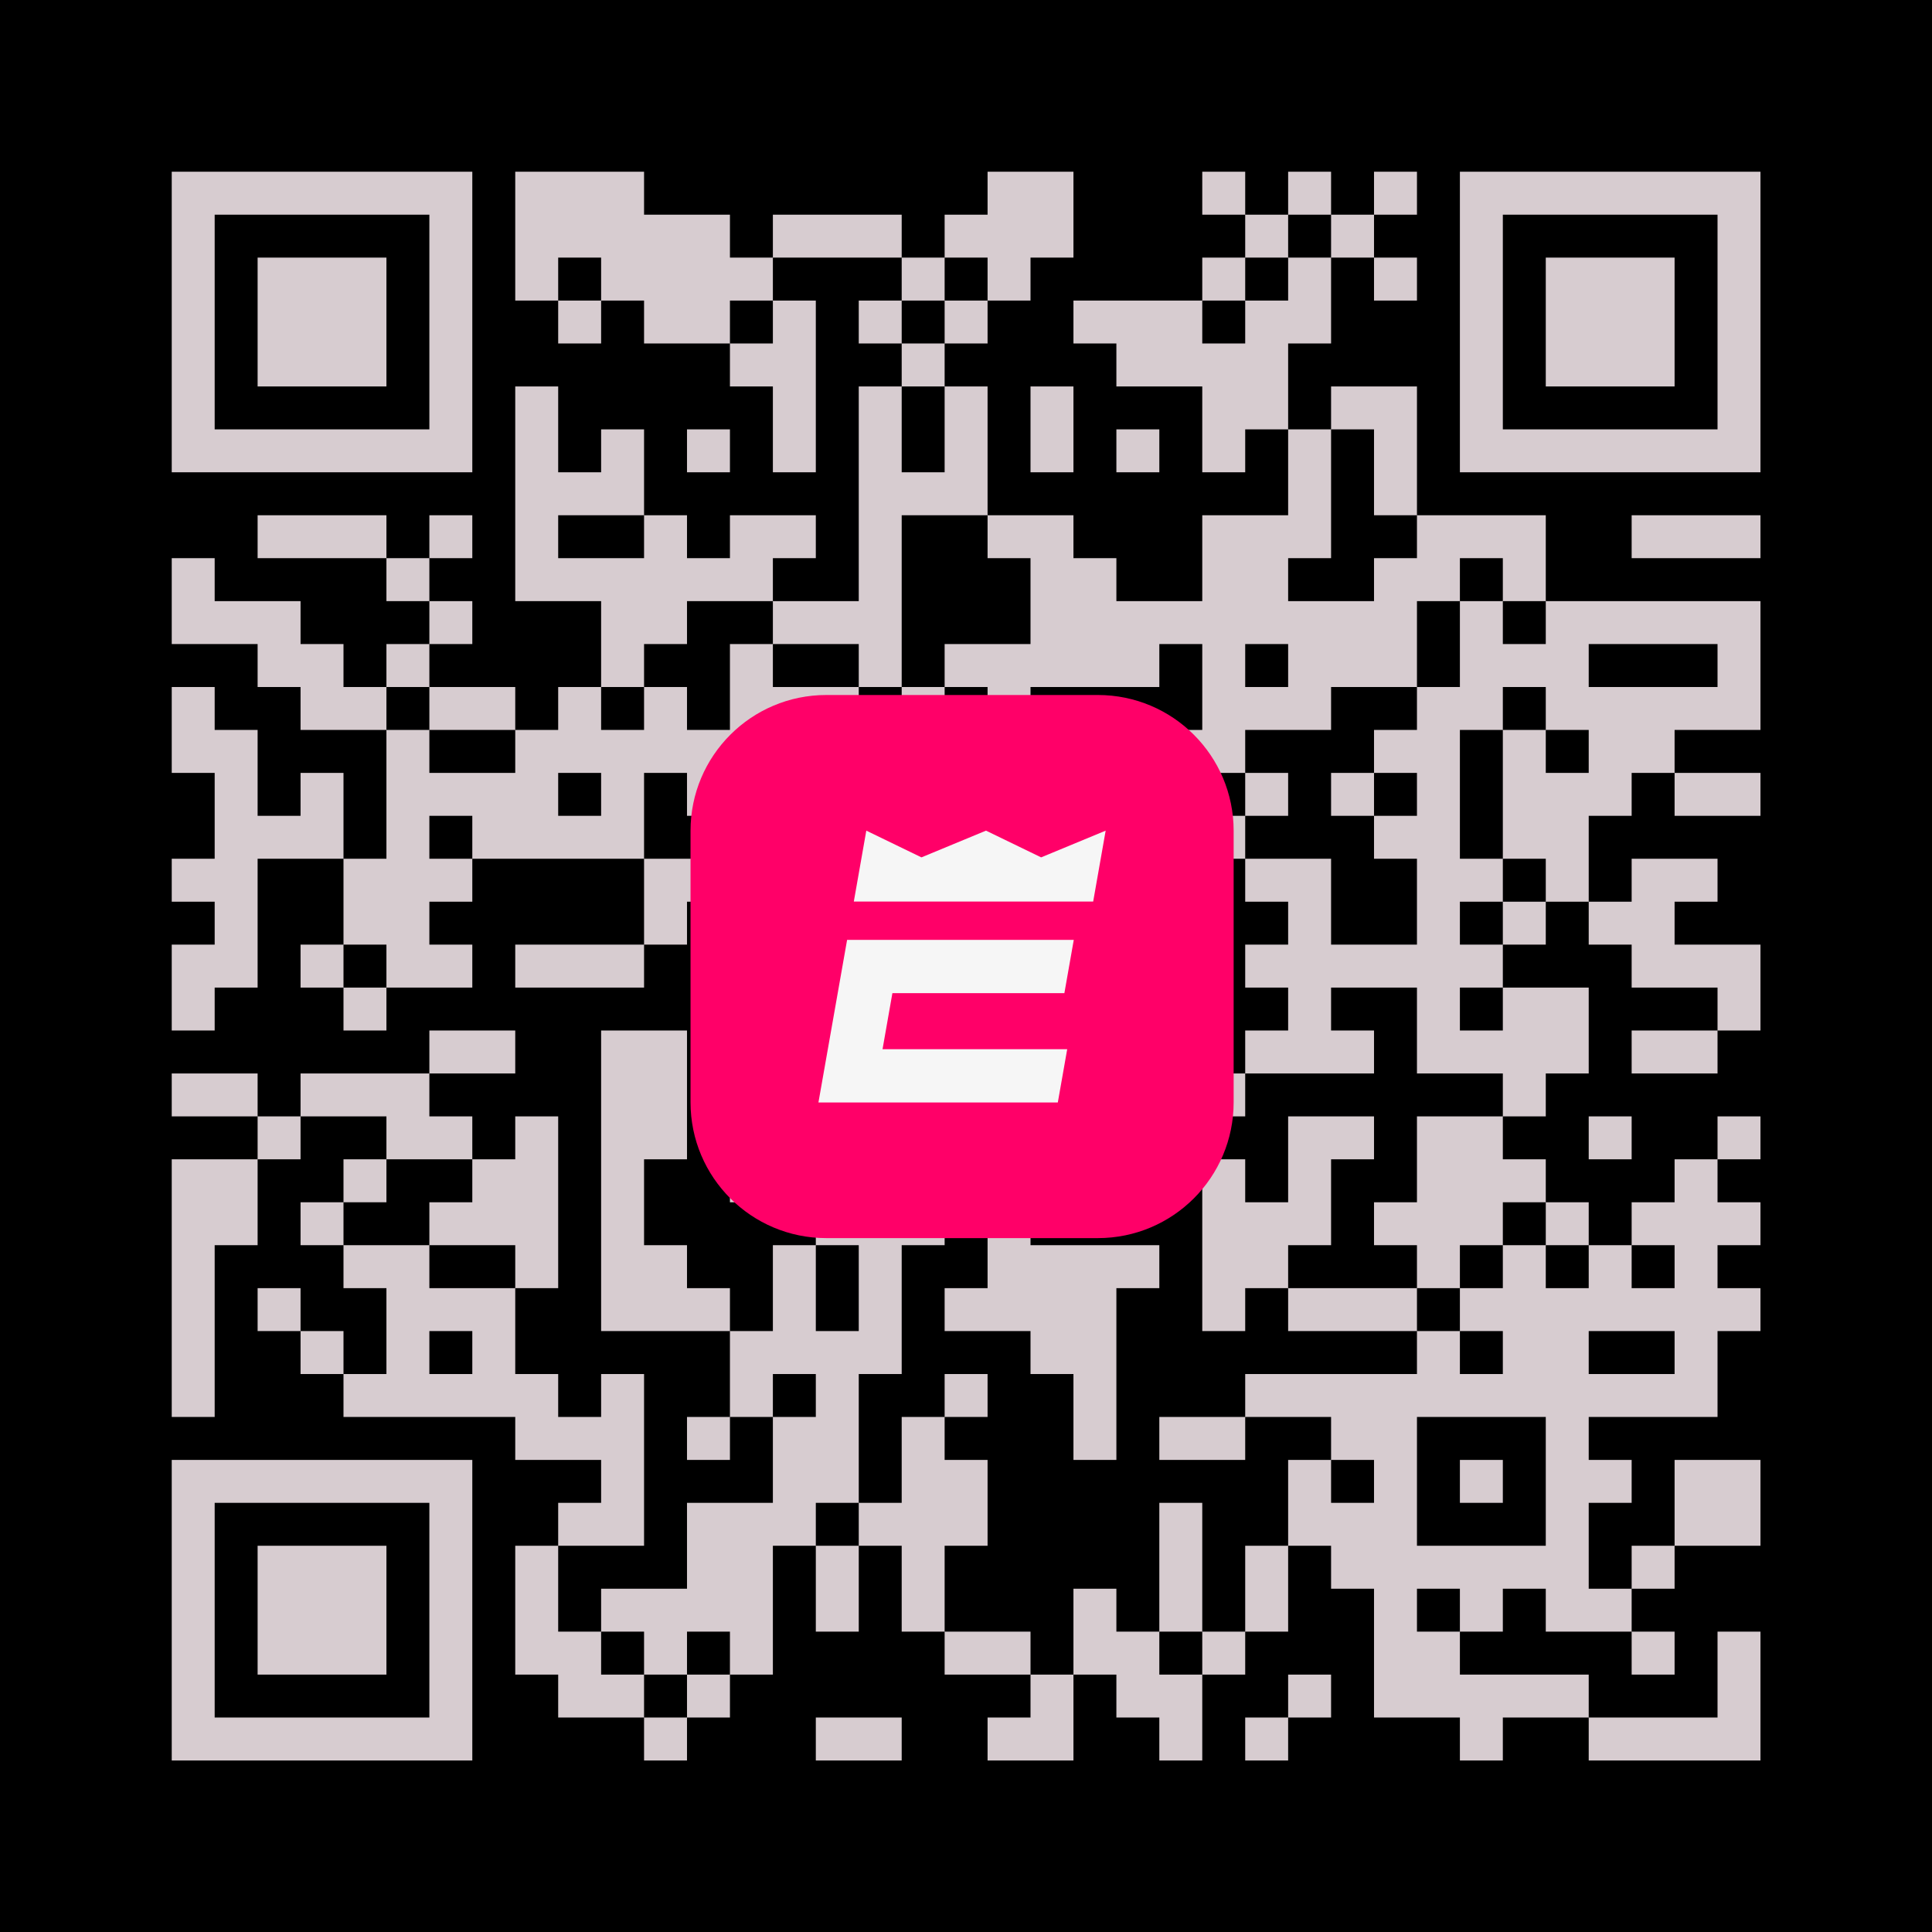 <svg xmlns="http://www.w3.org/2000/svg" xmlns:xlink="http://www.w3.org/1999/xlink" id="QRCode" viewBox="0 0 400 400" version="1.1"><rect width="400" height="400" fill="black" /><g transform="translate(35.556 35.556) scale(0.889 0.889)"><rect width="370" height="370" clip-path="url(#main_clip)" fill="#d7ccd0" /><svg viewBox="0 0 37 37" fill="none" xmlns="http://www.w3.org/2000/svg" x="120" y="120" width="130" height="130">
<g filter="url(#filter0_i_5397_1911)">
<path d="M27.234 0.53H9.235C4.264 0.53 0.234 4.56 0.234 9.53V27.53C0.234 32.501 4.264 36.53 9.235 36.53H27.234C32.205 36.53 36.234 32.501 36.234 27.53V9.53C36.234 4.56 32.205 0.53 27.234 0.53Z" fill="#FF0068"/>
<path d="M25.202 24.008L24.579 27.539H8.712L10.612 16.762H25.637L25.014 20.294H13.614L12.961 24.008H25.202Z" fill="#F6F6F6"/>
<path d="M27.751 9.521L26.923 14.222H11.057L11.885 9.521L15.54 11.293L19.818 9.521L23.473 11.293L27.751 9.521Z" fill="#F6F6F6"/>
</g>
<defs>
<filter id="filter0_i_5397_1911" x="0.234" y="0.53" width="36" height="36" filterUnits="userSpaceOnUse" color-interpolation-filters="sRGB">
<feFlood flood-opacity="0" result="BackgroundImageFix"/>
<feBlend mode="normal" in="SourceGraphic" in2="BackgroundImageFix" result="shape"/>
<feColorMatrix in="SourceAlpha" type="matrix" values="0 0 0 0 0 0 0 0 0 0 0 0 0 0 0 0 0 0 127 0" result="hardAlpha"/>
<feOffset/>
<feGaussianBlur stdDeviation="4.184"/>
<feComposite in2="hardAlpha" operator="arithmetic" k2="-1" k3="1"/>
<feColorMatrix type="matrix" values="0 0 0 0 1 0 0 0 0 1 0 0 0 0 1 0 0 0 0.25 0"/>
<feBlend mode="normal" in2="shape" result="effect1_innerShadow_5397_1911"/>
</filter>
</defs>
</svg>
</g><defs><path d="M0 0h10v10H0z" id="m" /><path d="M0 0h30v30H0z" id="i" /><path d="M0 0h70v70H0zm10 10v50h50V10z" id="o" /><clipPath id="main_clip"><use xlink:href="#o" transform="translate(0 0)" /><use xlink:href="#o" transform="translate(300 0)" /><use xlink:href="#o" transform="translate(0 300)" /><use xlink:href="#i" transform="translate(20 20)" /><use xlink:href="#i" transform="translate(320 20)" /><use xlink:href="#i" transform="translate(20 320)" /><use xlink:href="#m" transform="translate(80 0)" /><use xlink:href="#m" transform="translate(90 0)" /><use xlink:href="#m" transform="translate(100 0)" /><use xlink:href="#m" transform="translate(190 0)" /><use xlink:href="#m" transform="translate(200 0)" /><use xlink:href="#m" transform="translate(240 0)" /><use xlink:href="#m" transform="translate(260 0)" /><use xlink:href="#m" transform="translate(280 0)" /><use xlink:href="#m" transform="translate(80 10)" /><use xlink:href="#m" transform="translate(90 10)" /><use xlink:href="#m" transform="translate(100 10)" /><use xlink:href="#m" transform="translate(110 10)" /><use xlink:href="#m" transform="translate(120 10)" /><use xlink:href="#m" transform="translate(140 10)" /><use xlink:href="#m" transform="translate(150 10)" /><use xlink:href="#m" transform="translate(160 10)" /><use xlink:href="#m" transform="translate(180 10)" /><use xlink:href="#m" transform="translate(190 10)" /><use xlink:href="#m" transform="translate(200 10)" /><use xlink:href="#m" transform="translate(250 10)" /><use xlink:href="#m" transform="translate(270 10)" /><use xlink:href="#m" transform="translate(80 20)" /><use xlink:href="#m" transform="translate(100 20)" /><use xlink:href="#m" transform="translate(110 20)" /><use xlink:href="#m" transform="translate(120 20)" /><use xlink:href="#m" transform="translate(130 20)" /><use xlink:href="#m" transform="translate(170 20)" /><use xlink:href="#m" transform="translate(190 20)" /><use xlink:href="#m" transform="translate(240 20)" /><use xlink:href="#m" transform="translate(260 20)" /><use xlink:href="#m" transform="translate(280 20)" /><use xlink:href="#m" transform="translate(90 30)" /><use xlink:href="#m" transform="translate(110 30)" /><use xlink:href="#m" transform="translate(120 30)" /><use xlink:href="#m" transform="translate(140 30)" /><use xlink:href="#m" transform="translate(160 30)" /><use xlink:href="#m" transform="translate(180 30)" /><use xlink:href="#m" transform="translate(210 30)" /><use xlink:href="#m" transform="translate(220 30)" /><use xlink:href="#m" transform="translate(230 30)" /><use xlink:href="#m" transform="translate(250 30)" /><use xlink:href="#m" transform="translate(260 30)" /><use xlink:href="#m" transform="translate(130 40)" /><use xlink:href="#m" transform="translate(140 40)" /><use xlink:href="#m" transform="translate(170 40)" /><use xlink:href="#m" transform="translate(220 40)" /><use xlink:href="#m" transform="translate(230 40)" /><use xlink:href="#m" transform="translate(240 40)" /><use xlink:href="#m" transform="translate(250 40)" /><use xlink:href="#m" transform="translate(80 50)" /><use xlink:href="#m" transform="translate(140 50)" /><use xlink:href="#m" transform="translate(160 50)" /><use xlink:href="#m" transform="translate(180 50)" /><use xlink:href="#m" transform="translate(200 50)" /><use xlink:href="#m" transform="translate(240 50)" /><use xlink:href="#m" transform="translate(250 50)" /><use xlink:href="#m" transform="translate(270 50)" /><use xlink:href="#m" transform="translate(280 50)" /><use xlink:href="#m" transform="translate(80 60)" /><use xlink:href="#m" transform="translate(100 60)" /><use xlink:href="#m" transform="translate(120 60)" /><use xlink:href="#m" transform="translate(140 60)" /><use xlink:href="#m" transform="translate(160 60)" /><use xlink:href="#m" transform="translate(180 60)" /><use xlink:href="#m" transform="translate(200 60)" /><use xlink:href="#m" transform="translate(220 60)" /><use xlink:href="#m" transform="translate(240 60)" /><use xlink:href="#m" transform="translate(260 60)" /><use xlink:href="#m" transform="translate(280 60)" /><use xlink:href="#m" transform="translate(20 80)" /><use xlink:href="#m" transform="translate(30 80)" /><use xlink:href="#m" transform="translate(40 80)" /><use xlink:href="#m" transform="translate(60 80)" /><use xlink:href="#m" transform="translate(0 90)" /><use xlink:href="#m" transform="translate(50 90)" /><use xlink:href="#m" transform="translate(0 100)" /><use xlink:href="#m" transform="translate(10 100)" /><use xlink:href="#m" transform="translate(20 100)" /><use xlink:href="#m" transform="translate(60 100)" /><use xlink:href="#m" transform="translate(20 110)" /><use xlink:href="#m" transform="translate(30 110)" /><use xlink:href="#m" transform="translate(50 110)" /><use xlink:href="#m" transform="translate(0 120)" /><use xlink:href="#m" transform="translate(30 120)" /><use xlink:href="#m" transform="translate(40 120)" /><use xlink:href="#m" transform="translate(60 120)" /><use xlink:href="#m" transform="translate(0 130)" /><use xlink:href="#m" transform="translate(10 130)" /><use xlink:href="#m" transform="translate(50 130)" /><use xlink:href="#m" transform="translate(10 140)" /><use xlink:href="#m" transform="translate(30 140)" /><use xlink:href="#m" transform="translate(50 140)" /><use xlink:href="#m" transform="translate(60 140)" /><use xlink:href="#m" transform="translate(10 150)" /><use xlink:href="#m" transform="translate(20 150)" /><use xlink:href="#m" transform="translate(30 150)" /><use xlink:href="#m" transform="translate(50 150)" /><use xlink:href="#m" transform="translate(0 160)" /><use xlink:href="#m" transform="translate(10 160)" /><use xlink:href="#m" transform="translate(40 160)" /><use xlink:href="#m" transform="translate(50 160)" /><use xlink:href="#m" transform="translate(60 160)" /><use xlink:href="#m" transform="translate(10 170)" /><use xlink:href="#m" transform="translate(40 170)" /><use xlink:href="#m" transform="translate(50 170)" /><use xlink:href="#m" transform="translate(0 180)" /><use xlink:href="#m" transform="translate(10 180)" /><use xlink:href="#m" transform="translate(30 180)" /><use xlink:href="#m" transform="translate(50 180)" /><use xlink:href="#m" transform="translate(60 180)" /><use xlink:href="#m" transform="translate(0 190)" /><use xlink:href="#m" transform="translate(40 190)" /><use xlink:href="#m" transform="translate(60 200)" /><use xlink:href="#m" transform="translate(0 210)" /><use xlink:href="#m" transform="translate(10 210)" /><use xlink:href="#m" transform="translate(30 210)" /><use xlink:href="#m" transform="translate(40 210)" /><use xlink:href="#m" transform="translate(50 210)" /><use xlink:href="#m" transform="translate(20 220)" /><use xlink:href="#m" transform="translate(50 220)" /><use xlink:href="#m" transform="translate(60 220)" /><use xlink:href="#m" transform="translate(0 230)" /><use xlink:href="#m" transform="translate(10 230)" /><use xlink:href="#m" transform="translate(40 230)" /><use xlink:href="#m" transform="translate(0 240)" /><use xlink:href="#m" transform="translate(10 240)" /><use xlink:href="#m" transform="translate(30 240)" /><use xlink:href="#m" transform="translate(60 240)" /><use xlink:href="#m" transform="translate(0 250)" /><use xlink:href="#m" transform="translate(40 250)" /><use xlink:href="#m" transform="translate(50 250)" /><use xlink:href="#m" transform="translate(0 260)" /><use xlink:href="#m" transform="translate(20 260)" /><use xlink:href="#m" transform="translate(50 260)" /><use xlink:href="#m" transform="translate(60 260)" /><use xlink:href="#m" transform="translate(0 270)" /><use xlink:href="#m" transform="translate(30 270)" /><use xlink:href="#m" transform="translate(50 270)" /><use xlink:href="#m" transform="translate(0 280)" /><use xlink:href="#m" transform="translate(40 280)" /><use xlink:href="#m" transform="translate(50 280)" /><use xlink:href="#m" transform="translate(60 280)" /><use xlink:href="#m" transform="translate(80 70)" /><use xlink:href="#m" transform="translate(90 70)" /><use xlink:href="#m" transform="translate(100 70)" /><use xlink:href="#m" transform="translate(160 70)" /><use xlink:href="#m" transform="translate(170 70)" /><use xlink:href="#m" transform="translate(180 70)" /><use xlink:href="#m" transform="translate(260 70)" /><use xlink:href="#m" transform="translate(280 70)" /><use xlink:href="#m" transform="translate(80 80)" /><use xlink:href="#m" transform="translate(110 80)" /><use xlink:href="#m" transform="translate(130 80)" /><use xlink:href="#m" transform="translate(140 80)" /><use xlink:href="#m" transform="translate(160 80)" /><use xlink:href="#m" transform="translate(190 80)" /><use xlink:href="#m" transform="translate(200 80)" /><use xlink:href="#m" transform="translate(240 80)" /><use xlink:href="#m" transform="translate(250 80)" /><use xlink:href="#m" transform="translate(260 80)" /><use xlink:href="#m" transform="translate(290 80)" /><use xlink:href="#m" transform="translate(300 80)" /><use xlink:href="#m" transform="translate(310 80)" /><use xlink:href="#m" transform="translate(340 80)" /><use xlink:href="#m" transform="translate(350 80)" /><use xlink:href="#m" transform="translate(360 80)" /><use xlink:href="#m" transform="translate(80 90)" /><use xlink:href="#m" transform="translate(90 90)" /><use xlink:href="#m" transform="translate(100 90)" /><use xlink:href="#m" transform="translate(110 90)" /><use xlink:href="#m" transform="translate(120 90)" /><use xlink:href="#m" transform="translate(130 90)" /><use xlink:href="#m" transform="translate(160 90)" /><use xlink:href="#m" transform="translate(200 90)" /><use xlink:href="#m" transform="translate(210 90)" /><use xlink:href="#m" transform="translate(240 90)" /><use xlink:href="#m" transform="translate(250 90)" /><use xlink:href="#m" transform="translate(280 90)" /><use xlink:href="#m" transform="translate(290 90)" /><use xlink:href="#m" transform="translate(310 90)" /><use xlink:href="#m" transform="translate(100 100)" /><use xlink:href="#m" transform="translate(110 100)" /><use xlink:href="#m" transform="translate(140 100)" /><use xlink:href="#m" transform="translate(150 100)" /><use xlink:href="#m" transform="translate(160 100)" /><use xlink:href="#m" transform="translate(200 100)" /><use xlink:href="#m" transform="translate(210 100)" /><use xlink:href="#m" transform="translate(220 100)" /><use xlink:href="#m" transform="translate(230 100)" /><use xlink:href="#m" transform="translate(240 100)" /><use xlink:href="#m" transform="translate(250 100)" /><use xlink:href="#m" transform="translate(260 100)" /><use xlink:href="#m" transform="translate(270 100)" /><use xlink:href="#m" transform="translate(280 100)" /><use xlink:href="#m" transform="translate(300 100)" /><use xlink:href="#m" transform="translate(320 100)" /><use xlink:href="#m" transform="translate(330 100)" /><use xlink:href="#m" transform="translate(340 100)" /><use xlink:href="#m" transform="translate(350 100)" /><use xlink:href="#m" transform="translate(360 100)" /><use xlink:href="#m" transform="translate(100 110)" /><use xlink:href="#m" transform="translate(130 110)" /><use xlink:href="#m" transform="translate(160 110)" /><use xlink:href="#m" transform="translate(180 110)" /><use xlink:href="#m" transform="translate(190 110)" /><use xlink:href="#m" transform="translate(200 110)" /><use xlink:href="#m" transform="translate(210 110)" /><use xlink:href="#m" transform="translate(220 110)" /><use xlink:href="#m" transform="translate(240 110)" /><use xlink:href="#m" transform="translate(260 110)" /><use xlink:href="#m" transform="translate(270 110)" /><use xlink:href="#m" transform="translate(280 110)" /><use xlink:href="#m" transform="translate(300 110)" /><use xlink:href="#m" transform="translate(310 110)" /><use xlink:href="#m" transform="translate(320 110)" /><use xlink:href="#m" transform="translate(360 110)" /><use xlink:href="#m" transform="translate(70 120)" /><use xlink:href="#m" transform="translate(90 120)" /><use xlink:href="#m" transform="translate(110 120)" /><use xlink:href="#m" transform="translate(130 120)" /><use xlink:href="#m" transform="translate(140 120)" /><use xlink:href="#m" transform="translate(150 120)" /><use xlink:href="#m" transform="translate(170 120)" /><use xlink:href="#m" transform="translate(190 120)" /><use xlink:href="#m" transform="translate(240 120)" /><use xlink:href="#m" transform="translate(250 120)" /><use xlink:href="#m" transform="translate(260 120)" /><use xlink:href="#m" transform="translate(290 120)" /><use xlink:href="#m" transform="translate(300 120)" /><use xlink:href="#m" transform="translate(320 120)" /><use xlink:href="#m" transform="translate(330 120)" /><use xlink:href="#m" transform="translate(340 120)" /><use xlink:href="#m" transform="translate(350 120)" /><use xlink:href="#m" transform="translate(360 120)" /><use xlink:href="#m" transform="translate(80 130)" /><use xlink:href="#m" transform="translate(90 130)" /><use xlink:href="#m" transform="translate(100 130)" /><use xlink:href="#m" transform="translate(110 130)" /><use xlink:href="#m" transform="translate(120 130)" /><use xlink:href="#m" transform="translate(130 130)" /><use xlink:href="#m" transform="translate(160 130)" /><use xlink:href="#m" transform="translate(170 130)" /><use xlink:href="#m" transform="translate(180 130)" /><use xlink:href="#m" transform="translate(210 130)" /><use xlink:href="#m" transform="translate(230 130)" /><use xlink:href="#m" transform="translate(240 130)" /><use xlink:href="#m" transform="translate(280 130)" /><use xlink:href="#m" transform="translate(290 130)" /><use xlink:href="#m" transform="translate(310 130)" /><use xlink:href="#m" transform="translate(330 130)" /><use xlink:href="#m" transform="translate(340 130)" /><use xlink:href="#m" transform="translate(70 140)" /><use xlink:href="#m" transform="translate(80 140)" /><use xlink:href="#m" transform="translate(100 140)" /><use xlink:href="#m" transform="translate(120 140)" /><use xlink:href="#m" transform="translate(130 140)" /><use xlink:href="#m" transform="translate(140 140)" /><use xlink:href="#m" transform="translate(150 140)" /><use xlink:href="#m" transform="translate(170 140)" /><use xlink:href="#m" transform="translate(190 140)" /><use xlink:href="#m" transform="translate(210 140)" /><use xlink:href="#m" transform="translate(250 140)" /><use xlink:href="#m" transform="translate(270 140)" /><use xlink:href="#m" transform="translate(290 140)" /><use xlink:href="#m" transform="translate(310 140)" /><use xlink:href="#m" transform="translate(320 140)" /><use xlink:href="#m" transform="translate(330 140)" /><use xlink:href="#m" transform="translate(350 140)" /><use xlink:href="#m" transform="translate(360 140)" /><use xlink:href="#m" transform="translate(70 150)" /><use xlink:href="#m" transform="translate(80 150)" /><use xlink:href="#m" transform="translate(90 150)" /><use xlink:href="#m" transform="translate(100 150)" /><use xlink:href="#m" transform="translate(130 150)" /><use xlink:href="#m" transform="translate(150 150)" /><use xlink:href="#m" transform="translate(160 150)" /><use xlink:href="#m" transform="translate(170 150)" /><use xlink:href="#m" transform="translate(180 150)" /><use xlink:href="#m" transform="translate(190 150)" /><use xlink:href="#m" transform="translate(220 150)" /><use xlink:href="#m" transform="translate(240 150)" /><use xlink:href="#m" transform="translate(280 150)" /><use xlink:href="#m" transform="translate(290 150)" /><use xlink:href="#m" transform="translate(310 150)" /><use xlink:href="#m" transform="translate(320 150)" /><use xlink:href="#m" transform="translate(110 160)" /><use xlink:href="#m" transform="translate(120 160)" /><use xlink:href="#m" transform="translate(130 160)" /><use xlink:href="#m" transform="translate(140 160)" /><use xlink:href="#m" transform="translate(160 160)" /><use xlink:href="#m" transform="translate(170 160)" /><use xlink:href="#m" transform="translate(190 160)" /><use xlink:href="#m" transform="translate(200 160)" /><use xlink:href="#m" transform="translate(210 160)" /><use xlink:href="#m" transform="translate(230 160)" /><use xlink:href="#m" transform="translate(250 160)" /><use xlink:href="#m" transform="translate(260 160)" /><use xlink:href="#m" transform="translate(290 160)" /><use xlink:href="#m" transform="translate(300 160)" /><use xlink:href="#m" transform="translate(320 160)" /><use xlink:href="#m" transform="translate(340 160)" /><use xlink:href="#m" transform="translate(350 160)" /><use xlink:href="#m" transform="translate(110 170)" /><use xlink:href="#m" transform="translate(140 170)" /><use xlink:href="#m" transform="translate(150 170)" /><use xlink:href="#m" transform="translate(160 170)" /><use xlink:href="#m" transform="translate(180 170)" /><use xlink:href="#m" transform="translate(200 170)" /><use xlink:href="#m" transform="translate(230 170)" /><use xlink:href="#m" transform="translate(260 170)" /><use xlink:href="#m" transform="translate(290 170)" /><use xlink:href="#m" transform="translate(310 170)" /><use xlink:href="#m" transform="translate(330 170)" /><use xlink:href="#m" transform="translate(340 170)" /><use xlink:href="#m" transform="translate(80 180)" /><use xlink:href="#m" transform="translate(90 180)" /><use xlink:href="#m" transform="translate(100 180)" /><use xlink:href="#m" transform="translate(130 180)" /><use xlink:href="#m" transform="translate(150 180)" /><use xlink:href="#m" transform="translate(170 180)" /><use xlink:href="#m" transform="translate(200 180)" /><use xlink:href="#m" transform="translate(210 180)" /><use xlink:href="#m" transform="translate(230 180)" /><use xlink:href="#m" transform="translate(250 180)" /><use xlink:href="#m" transform="translate(260 180)" /><use xlink:href="#m" transform="translate(270 180)" /><use xlink:href="#m" transform="translate(280 180)" /><use xlink:href="#m" transform="translate(290 180)" /><use xlink:href="#m" transform="translate(300 180)" /><use xlink:href="#m" transform="translate(340 180)" /><use xlink:href="#m" transform="translate(350 180)" /><use xlink:href="#m" transform="translate(360 180)" /><use xlink:href="#m" transform="translate(130 190)" /><use xlink:href="#m" transform="translate(140 190)" /><use xlink:href="#m" transform="translate(170 190)" /><use xlink:href="#m" transform="translate(180 190)" /><use xlink:href="#m" transform="translate(200 190)" /><use xlink:href="#m" transform="translate(210 190)" /><use xlink:href="#m" transform="translate(230 190)" /><use xlink:href="#m" transform="translate(260 190)" /><use xlink:href="#m" transform="translate(290 190)" /><use xlink:href="#m" transform="translate(310 190)" /><use xlink:href="#m" transform="translate(320 190)" /><use xlink:href="#m" transform="translate(360 190)" /><use xlink:href="#m" transform="translate(70 200)" /><use xlink:href="#m" transform="translate(100 200)" /><use xlink:href="#m" transform="translate(110 200)" /><use xlink:href="#m" transform="translate(140 200)" /><use xlink:href="#m" transform="translate(160 200)" /><use xlink:href="#m" transform="translate(170 200)" /><use xlink:href="#m" transform="translate(190 200)" /><use xlink:href="#m" transform="translate(230 200)" /><use xlink:href="#m" transform="translate(250 200)" /><use xlink:href="#m" transform="translate(260 200)" /><use xlink:href="#m" transform="translate(270 200)" /><use xlink:href="#m" transform="translate(290 200)" /><use xlink:href="#m" transform="translate(300 200)" /><use xlink:href="#m" transform="translate(310 200)" /><use xlink:href="#m" transform="translate(320 200)" /><use xlink:href="#m" transform="translate(340 200)" /><use xlink:href="#m" transform="translate(350 200)" /><use xlink:href="#m" transform="translate(100 210)" /><use xlink:href="#m" transform="translate(110 210)" /><use xlink:href="#m" transform="translate(150 210)" /><use xlink:href="#m" transform="translate(170 210)" /><use xlink:href="#m" transform="translate(220 210)" /><use xlink:href="#m" transform="translate(240 210)" /><use xlink:href="#m" transform="translate(310 210)" /><use xlink:href="#m" transform="translate(80 220)" /><use xlink:href="#m" transform="translate(100 220)" /><use xlink:href="#m" transform="translate(110 220)" /><use xlink:href="#m" transform="translate(150 220)" /><use xlink:href="#m" transform="translate(190 220)" /><use xlink:href="#m" transform="translate(210 220)" /><use xlink:href="#m" transform="translate(220 220)" /><use xlink:href="#m" transform="translate(260 220)" /><use xlink:href="#m" transform="translate(270 220)" /><use xlink:href="#m" transform="translate(290 220)" /><use xlink:href="#m" transform="translate(300 220)" /><use xlink:href="#m" transform="translate(330 220)" /><use xlink:href="#m" transform="translate(360 220)" /><use xlink:href="#m" transform="translate(70 230)" /><use xlink:href="#m" transform="translate(80 230)" /><use xlink:href="#m" transform="translate(100 230)" /><use xlink:href="#m" transform="translate(130 230)" /><use xlink:href="#m" transform="translate(150 230)" /><use xlink:href="#m" transform="translate(190 230)" /><use xlink:href="#m" transform="translate(200 230)" /><use xlink:href="#m" transform="translate(210 230)" /><use xlink:href="#m" transform="translate(240 230)" /><use xlink:href="#m" transform="translate(260 230)" /><use xlink:href="#m" transform="translate(290 230)" /><use xlink:href="#m" transform="translate(300 230)" /><use xlink:href="#m" transform="translate(310 230)" /><use xlink:href="#m" transform="translate(350 230)" /><use xlink:href="#m" transform="translate(70 240)" /><use xlink:href="#m" transform="translate(80 240)" /><use xlink:href="#m" transform="translate(100 240)" /><use xlink:href="#m" transform="translate(150 240)" /><use xlink:href="#m" transform="translate(160 240)" /><use xlink:href="#m" transform="translate(170 240)" /><use xlink:href="#m" transform="translate(190 240)" /><use xlink:href="#m" transform="translate(240 240)" /><use xlink:href="#m" transform="translate(250 240)" /><use xlink:href="#m" transform="translate(260 240)" /><use xlink:href="#m" transform="translate(280 240)" /><use xlink:href="#m" transform="translate(290 240)" /><use xlink:href="#m" transform="translate(300 240)" /><use xlink:href="#m" transform="translate(320 240)" /><use xlink:href="#m" transform="translate(340 240)" /><use xlink:href="#m" transform="translate(350 240)" /><use xlink:href="#m" transform="translate(360 240)" /><use xlink:href="#m" transform="translate(80 250)" /><use xlink:href="#m" transform="translate(100 250)" /><use xlink:href="#m" transform="translate(110 250)" /><use xlink:href="#m" transform="translate(140 250)" /><use xlink:href="#m" transform="translate(160 250)" /><use xlink:href="#m" transform="translate(190 250)" /><use xlink:href="#m" transform="translate(200 250)" /><use xlink:href="#m" transform="translate(210 250)" /><use xlink:href="#m" transform="translate(220 250)" /><use xlink:href="#m" transform="translate(240 250)" /><use xlink:href="#m" transform="translate(250 250)" /><use xlink:href="#m" transform="translate(290 250)" /><use xlink:href="#m" transform="translate(310 250)" /><use xlink:href="#m" transform="translate(330 250)" /><use xlink:href="#m" transform="translate(350 250)" /><use xlink:href="#m" transform="translate(70 260)" /><use xlink:href="#m" transform="translate(100 260)" /><use xlink:href="#m" transform="translate(110 260)" /><use xlink:href="#m" transform="translate(120 260)" /><use xlink:href="#m" transform="translate(140 260)" /><use xlink:href="#m" transform="translate(160 260)" /><use xlink:href="#m" transform="translate(180 260)" /><use xlink:href="#m" transform="translate(190 260)" /><use xlink:href="#m" transform="translate(200 260)" /><use xlink:href="#m" transform="translate(210 260)" /><use xlink:href="#m" transform="translate(240 260)" /><use xlink:href="#m" transform="translate(260 260)" /><use xlink:href="#m" transform="translate(270 260)" /><use xlink:href="#m" transform="translate(280 260)" /><use xlink:href="#m" transform="translate(300 260)" /><use xlink:href="#m" transform="translate(310 260)" /><use xlink:href="#m" transform="translate(320 260)" /><use xlink:href="#m" transform="translate(330 260)" /><use xlink:href="#m" transform="translate(340 260)" /><use xlink:href="#m" transform="translate(350 260)" /><use xlink:href="#m" transform="translate(360 260)" /><use xlink:href="#m" transform="translate(70 270)" /><use xlink:href="#m" transform="translate(130 270)" /><use xlink:href="#m" transform="translate(140 270)" /><use xlink:href="#m" transform="translate(150 270)" /><use xlink:href="#m" transform="translate(160 270)" /><use xlink:href="#m" transform="translate(200 270)" /><use xlink:href="#m" transform="translate(210 270)" /><use xlink:href="#m" transform="translate(290 270)" /><use xlink:href="#m" transform="translate(310 270)" /><use xlink:href="#m" transform="translate(320 270)" /><use xlink:href="#m" transform="translate(350 270)" /><use xlink:href="#m" transform="translate(70 280)" /><use xlink:href="#m" transform="translate(80 280)" /><use xlink:href="#m" transform="translate(100 280)" /><use xlink:href="#m" transform="translate(130 280)" /><use xlink:href="#m" transform="translate(150 280)" /><use xlink:href="#m" transform="translate(180 280)" /><use xlink:href="#m" transform="translate(210 280)" /><use xlink:href="#m" transform="translate(250 280)" /><use xlink:href="#m" transform="translate(260 280)" /><use xlink:href="#m" transform="translate(270 280)" /><use xlink:href="#m" transform="translate(280 280)" /><use xlink:href="#m" transform="translate(290 280)" /><use xlink:href="#m" transform="translate(300 280)" /><use xlink:href="#m" transform="translate(310 280)" /><use xlink:href="#m" transform="translate(320 280)" /><use xlink:href="#m" transform="translate(330 280)" /><use xlink:href="#m" transform="translate(340 280)" /><use xlink:href="#m" transform="translate(350 280)" /><use xlink:href="#m" transform="translate(80 290)" /><use xlink:href="#m" transform="translate(90 290)" /><use xlink:href="#m" transform="translate(100 290)" /><use xlink:href="#m" transform="translate(120 290)" /><use xlink:href="#m" transform="translate(140 290)" /><use xlink:href="#m" transform="translate(150 290)" /><use xlink:href="#m" transform="translate(170 290)" /><use xlink:href="#m" transform="translate(210 290)" /><use xlink:href="#m" transform="translate(230 290)" /><use xlink:href="#m" transform="translate(240 290)" /><use xlink:href="#m" transform="translate(270 290)" /><use xlink:href="#m" transform="translate(280 290)" /><use xlink:href="#m" transform="translate(320 290)" /><use xlink:href="#m" transform="translate(100 300)" /><use xlink:href="#m" transform="translate(140 300)" /><use xlink:href="#m" transform="translate(150 300)" /><use xlink:href="#m" transform="translate(170 300)" /><use xlink:href="#m" transform="translate(180 300)" /><use xlink:href="#m" transform="translate(260 300)" /><use xlink:href="#m" transform="translate(280 300)" /><use xlink:href="#m" transform="translate(300 300)" /><use xlink:href="#m" transform="translate(320 300)" /><use xlink:href="#m" transform="translate(330 300)" /><use xlink:href="#m" transform="translate(350 300)" /><use xlink:href="#m" transform="translate(360 300)" /><use xlink:href="#m" transform="translate(90 310)" /><use xlink:href="#m" transform="translate(100 310)" /><use xlink:href="#m" transform="translate(120 310)" /><use xlink:href="#m" transform="translate(130 310)" /><use xlink:href="#m" transform="translate(140 310)" /><use xlink:href="#m" transform="translate(160 310)" /><use xlink:href="#m" transform="translate(170 310)" /><use xlink:href="#m" transform="translate(180 310)" /><use xlink:href="#m" transform="translate(230 310)" /><use xlink:href="#m" transform="translate(260 310)" /><use xlink:href="#m" transform="translate(270 310)" /><use xlink:href="#m" transform="translate(280 310)" /><use xlink:href="#m" transform="translate(320 310)" /><use xlink:href="#m" transform="translate(350 310)" /><use xlink:href="#m" transform="translate(360 310)" /><use xlink:href="#m" transform="translate(80 320)" /><use xlink:href="#m" transform="translate(120 320)" /><use xlink:href="#m" transform="translate(130 320)" /><use xlink:href="#m" transform="translate(150 320)" /><use xlink:href="#m" transform="translate(170 320)" /><use xlink:href="#m" transform="translate(230 320)" /><use xlink:href="#m" transform="translate(250 320)" /><use xlink:href="#m" transform="translate(270 320)" /><use xlink:href="#m" transform="translate(280 320)" /><use xlink:href="#m" transform="translate(290 320)" /><use xlink:href="#m" transform="translate(300 320)" /><use xlink:href="#m" transform="translate(310 320)" /><use xlink:href="#m" transform="translate(320 320)" /><use xlink:href="#m" transform="translate(340 320)" /><use xlink:href="#m" transform="translate(80 330)" /><use xlink:href="#m" transform="translate(100 330)" /><use xlink:href="#m" transform="translate(110 330)" /><use xlink:href="#m" transform="translate(120 330)" /><use xlink:href="#m" transform="translate(130 330)" /><use xlink:href="#m" transform="translate(150 330)" /><use xlink:href="#m" transform="translate(170 330)" /><use xlink:href="#m" transform="translate(210 330)" /><use xlink:href="#m" transform="translate(230 330)" /><use xlink:href="#m" transform="translate(250 330)" /><use xlink:href="#m" transform="translate(280 330)" /><use xlink:href="#m" transform="translate(300 330)" /><use xlink:href="#m" transform="translate(320 330)" /><use xlink:href="#m" transform="translate(330 330)" /><use xlink:href="#m" transform="translate(80 340)" /><use xlink:href="#m" transform="translate(90 340)" /><use xlink:href="#m" transform="translate(110 340)" /><use xlink:href="#m" transform="translate(130 340)" /><use xlink:href="#m" transform="translate(180 340)" /><use xlink:href="#m" transform="translate(190 340)" /><use xlink:href="#m" transform="translate(210 340)" /><use xlink:href="#m" transform="translate(220 340)" /><use xlink:href="#m" transform="translate(240 340)" /><use xlink:href="#m" transform="translate(280 340)" /><use xlink:href="#m" transform="translate(290 340)" /><use xlink:href="#m" transform="translate(340 340)" /><use xlink:href="#m" transform="translate(360 340)" /><use xlink:href="#m" transform="translate(90 350)" /><use xlink:href="#m" transform="translate(100 350)" /><use xlink:href="#m" transform="translate(120 350)" /><use xlink:href="#m" transform="translate(200 350)" /><use xlink:href="#m" transform="translate(220 350)" /><use xlink:href="#m" transform="translate(230 350)" /><use xlink:href="#m" transform="translate(260 350)" /><use xlink:href="#m" transform="translate(280 350)" /><use xlink:href="#m" transform="translate(290 350)" /><use xlink:href="#m" transform="translate(300 350)" /><use xlink:href="#m" transform="translate(310 350)" /><use xlink:href="#m" transform="translate(320 350)" /><use xlink:href="#m" transform="translate(360 350)" /><use xlink:href="#m" transform="translate(110 360)" /><use xlink:href="#m" transform="translate(150 360)" /><use xlink:href="#m" transform="translate(160 360)" /><use xlink:href="#m" transform="translate(190 360)" /><use xlink:href="#m" transform="translate(200 360)" /><use xlink:href="#m" transform="translate(230 360)" /><use xlink:href="#m" transform="translate(250 360)" /><use xlink:href="#m" transform="translate(300 360)" /><use xlink:href="#m" transform="translate(330 360)" /><use xlink:href="#m" transform="translate(340 360)" /><use xlink:href="#m" transform="translate(350 360)" /><use xlink:href="#m" transform="translate(360 360)" /></clipPath></defs></svg>